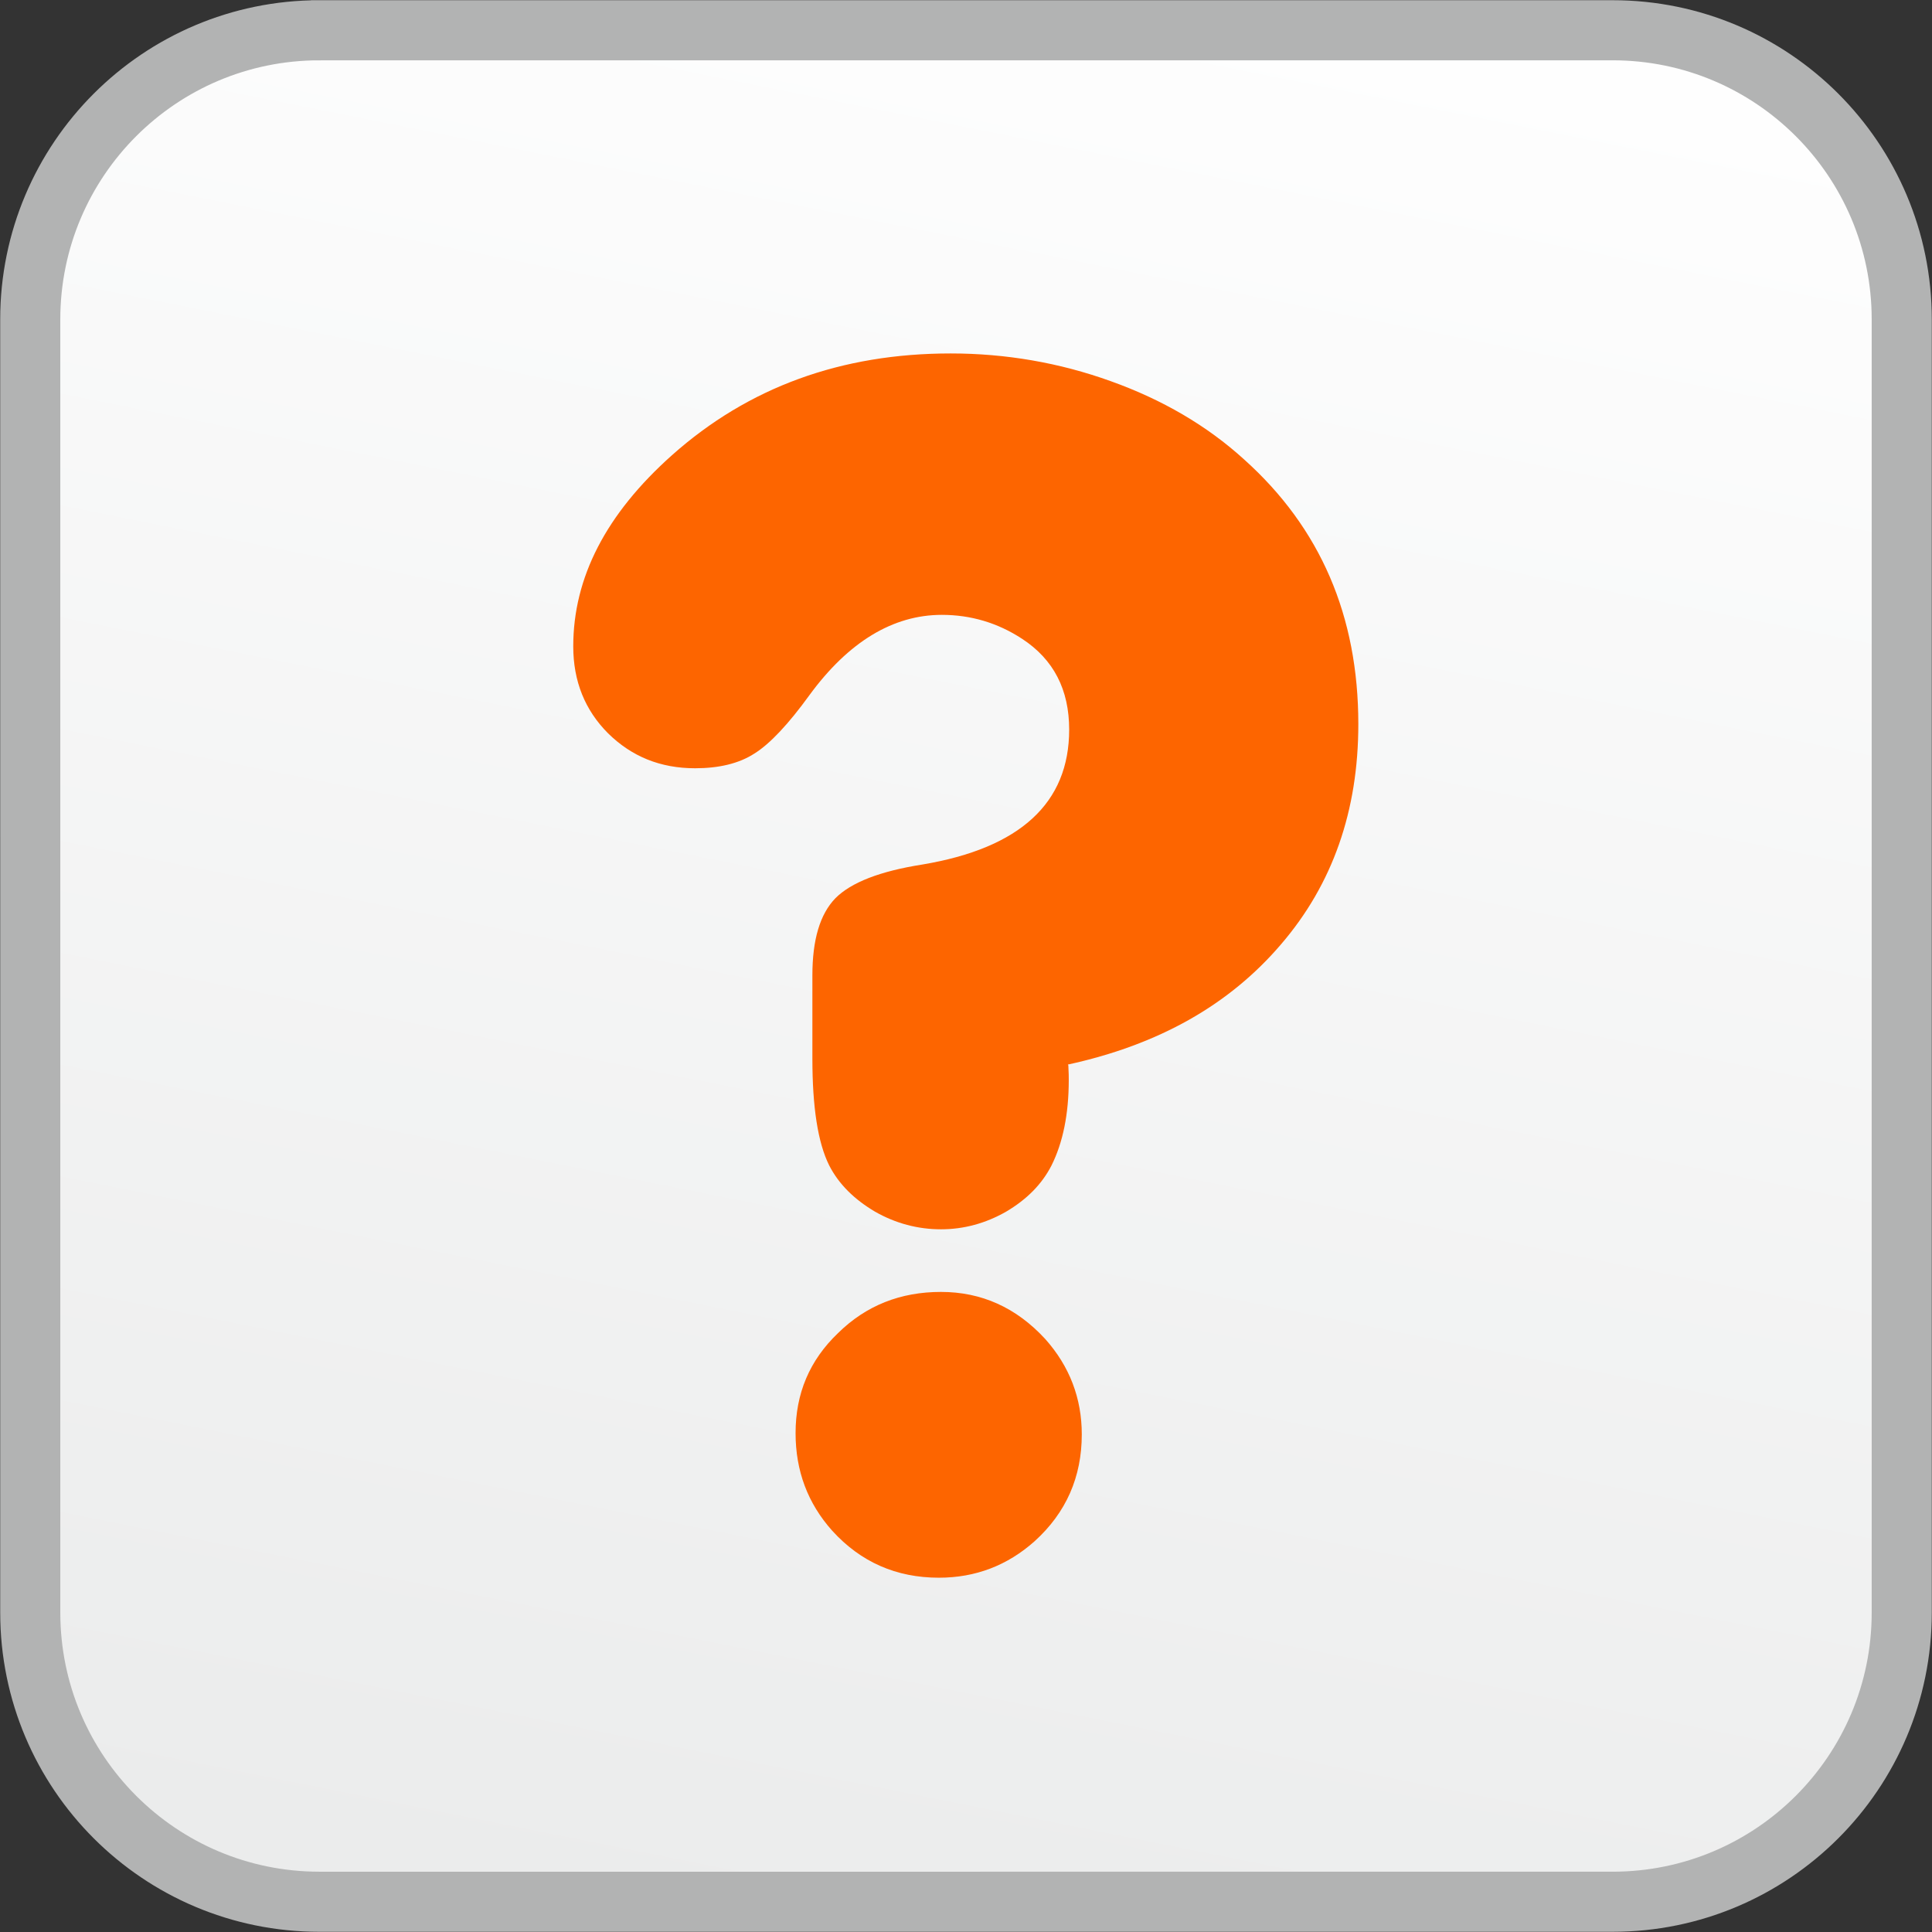 <?xml version="1.0" encoding="UTF-8"?>
<!DOCTYPE svg PUBLIC "-//W3C//DTD SVG 1.1//EN" "http://www.w3.org/Graphics/SVG/1.1/DTD/svg11.dtd">
<!-- Creator: CorelDRAW -->
<svg xmlns="http://www.w3.org/2000/svg" xml:space="preserve" width="24.072mm" height="24.072mm" style="shape-rendering:geometricPrecision; text-rendering:geometricPrecision; image-rendering:optimizeQuality; fill-rule:evenodd; clip-rule:evenodd"
viewBox="0 0 4.597 4.597"
 xmlns:xlink="http://www.w3.org/1999/xlink">
 <rect x="0" y="0" width="4.597" height="4.597" fill="#333333" stroke="none"/>
 <defs>
  <style type="text/css">
   <![CDATA[
    .str0 {stroke:#B2B3B3;stroke-width:0.143}
    .fil1 {fill:#FD6500;fill-rule:nonzero}
    .fil0 {fill:url(#id0)}
   ]]>
  </style>
  <linearGradient id="id0" gradientUnits="userSpaceOnUse" x1="1.836" y1="4.611" x2="2.761" y2="-0.014">
   <stop offset="0" style="stop-color:#EBECEC"/>
   <stop offset="1" style="stop-color:#FEFEFE"/>
  </linearGradient>
 </defs>
 <g id="Layer_x0020_1">
  <path class="fil0 str0" d="M0.76 0.072l3.077 0c0.38,1.90954e-005 0.688,0.308 0.688,0.688l0 3.077c0,0.38 -0.308,0.688 -0.688,0.688l-3.077 1.90954e-005c-0.38,-1.90954e-005 -0.688,-0.308 -0.688,-0.688l-3.81908e-005 -3.077c3.81908e-005,-0.38 0.308,-0.688 0.688,-0.688z"/>
  <path class="fil1" d="M2.239 3.074c0.096,0 0.179,0.037 0.248,0.112 0.058,0.065 0.087,0.141 0.087,0.227 0,0.101 -0.037,0.186 -0.112,0.254 -0.065,0.058 -0.141,0.087 -0.228,0.087 -0.101,0 -0.186,-0.037 -0.254,-0.112 -0.058,-0.065 -0.087,-0.142 -0.087,-0.232 0,-0.094 0.033,-0.173 0.101,-0.238 0.067,-0.066 0.149,-0.098 0.245,-0.098zm0.303 -0.539c0.001,0.017 0.001,0.028 0.001,0.035 0,0.081 -0.014,0.149 -0.041,0.203 -0.023,0.045 -0.059,0.081 -0.108,0.11 -0.049,0.028 -0.101,0.042 -0.155,0.042 -0.055,0 -0.108,-0.014 -0.157,-0.042 -0.049,-0.029 -0.086,-0.065 -0.109,-0.11 -0.027,-0.054 -0.04,-0.139 -0.04,-0.254l0 -0.198c0,-0.085 0.018,-0.146 0.055,-0.184 0.037,-0.037 0.105,-0.064 0.207,-0.08 0.232,-0.039 0.349,-0.146 0.349,-0.321 0,-0.095 -0.037,-0.167 -0.112,-0.216 -0.058,-0.038 -0.122,-0.057 -0.191,-0.057 -0.116,0 -0.222,0.064 -0.315,0.191 -0.05,0.069 -0.094,0.116 -0.131,0.139 -0.037,0.024 -0.085,0.035 -0.141,0.035 -0.083,0 -0.151,-0.028 -0.207,-0.083 -0.055,-0.055 -0.083,-0.124 -0.083,-0.207 0,-0.164 0.078,-0.315 0.235,-0.455 0.182,-0.162 0.403,-0.242 0.663,-0.242 0.131,0 0.259,0.022 0.381,0.066 0.123,0.044 0.229,0.106 0.317,0.186 0.182,0.163 0.272,0.373 0.272,0.63 0,0.206 -0.061,0.381 -0.184,0.524 -0.123,0.144 -0.291,0.239 -0.507,0.286z"/>
 </g>
</svg>
